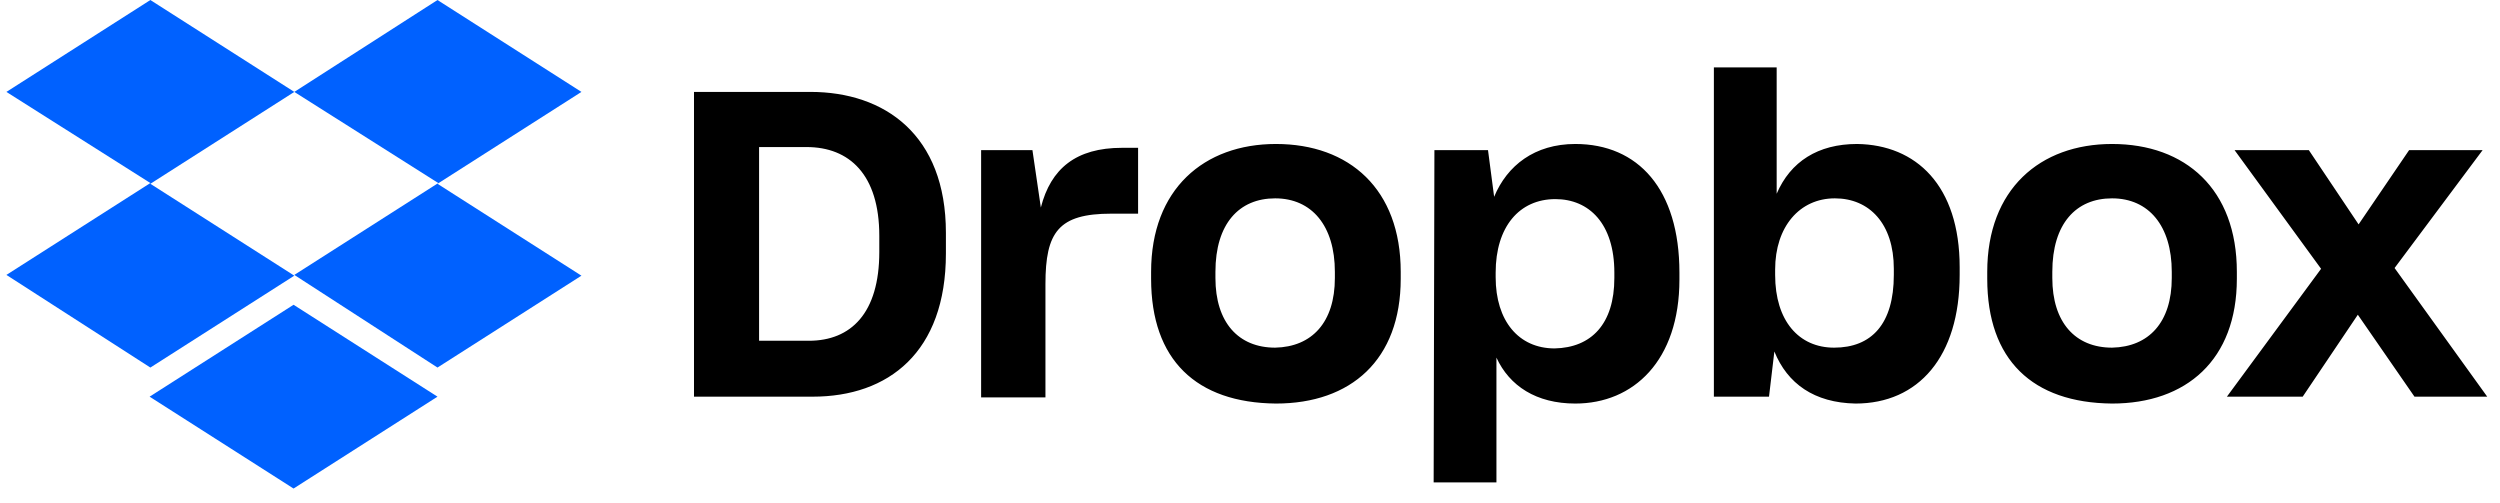 <svg xmlns="http://www.w3.org/2000/svg" width="174" height="35" viewBox="0 0 174 35" fill="none"><g clip-path="url(#clip0_1902_26425)"><path d="M20.484 6.397L10.465 12.792L20.484 19.187L10.465 25.582L0.446 19.134L10.465 12.739L0.446 6.397L10.465 0.002L20.484 6.397ZM10.412 27.608L20.431 21.212L30.449 27.608L20.431 34.002L10.412 27.608ZM20.484 19.134L30.503 12.739L20.484 6.397L30.449 0.002L40.468 6.397L30.449 12.792L40.468 19.187L30.449 25.582L20.484 19.134Z" fill="#0061FF"></path><path d="M48.302 6.397H56.402C61.572 6.397 65.835 9.382 65.835 16.203V17.642C65.835 24.517 61.838 27.608 56.562 27.608H48.302V6.397ZM52.832 10.235V23.717H56.296C59.227 23.717 61.199 21.799 61.199 17.535V16.416C61.199 12.153 59.12 10.235 56.136 10.235H52.832V10.235ZM68.233 10.448H71.857L72.443 14.444C73.136 11.727 74.895 10.288 78.092 10.288H79.211V14.871H77.346C73.669 14.871 72.763 16.15 72.763 19.774V27.661H68.286V10.448H68.233ZM80.117 19.401V18.921C80.117 13.165 83.794 10.021 88.804 10.021C93.92 10.021 97.49 13.165 97.49 18.921V19.401C97.49 25.049 94.026 28.087 88.804 28.087C83.261 28.034 80.117 25.049 80.117 19.401ZM92.907 19.347V18.921C92.907 15.723 91.308 13.805 88.75 13.805C86.246 13.805 84.594 15.564 84.594 18.921V19.347C84.594 22.438 86.192 24.197 88.75 24.197C91.308 24.144 92.907 22.438 92.907 19.347ZM99.835 10.448H103.565L103.992 13.698C104.898 11.514 106.816 10.021 109.641 10.021C114.011 10.021 116.888 13.165 116.888 18.974V19.454C116.888 25.103 113.691 28.087 109.641 28.087C106.923 28.087 105.058 26.861 104.152 24.89V33.576H99.782L99.835 10.448ZM112.359 19.347V18.974C112.359 15.564 110.6 13.858 108.255 13.858C105.75 13.858 104.098 15.777 104.098 18.974V19.294C104.098 22.332 105.697 24.25 108.202 24.25C110.76 24.197 112.359 22.545 112.359 19.347ZM123.496 24.463L123.123 27.608H119.286V4.692H123.656V13.485C124.616 11.247 126.534 10.021 129.252 10.021C133.355 10.075 136.393 12.899 136.393 18.601V19.134C136.393 24.836 133.515 28.087 129.145 28.087C126.268 28.034 124.402 26.701 123.496 24.463ZM131.81 19.134V18.708C131.81 15.564 130.105 13.805 127.707 13.805C125.255 13.805 123.55 15.777 123.55 18.761V19.134C123.55 22.332 125.202 24.197 127.653 24.197C130.265 24.197 131.81 22.545 131.81 19.134ZM138.312 19.401V18.921C138.312 13.165 141.989 10.021 146.998 10.021C152.114 10.021 155.685 13.165 155.685 18.921V19.401C155.685 25.049 152.167 28.087 146.998 28.087C141.456 28.034 138.312 25.049 138.312 19.401ZM151.155 19.347V18.921C151.155 15.723 149.556 13.805 146.998 13.805C144.493 13.805 142.841 15.564 142.841 18.921V19.347C142.841 22.438 144.44 24.197 146.998 24.197C149.556 24.144 151.155 22.438 151.155 19.347ZM161.547 18.708L155.525 10.448H160.694L164.158 15.617L167.675 10.448H172.791L166.663 18.654L173.111 27.608H168.048L164.105 21.905L160.268 27.608H154.992L161.547 18.708Z" fill="black"></path></g><defs><clipPath id="clip0_1902_26425"><rect width="172.665" height="34" fill="white" transform="translate(0.446 0.002)"></rect></clipPath></defs></svg>